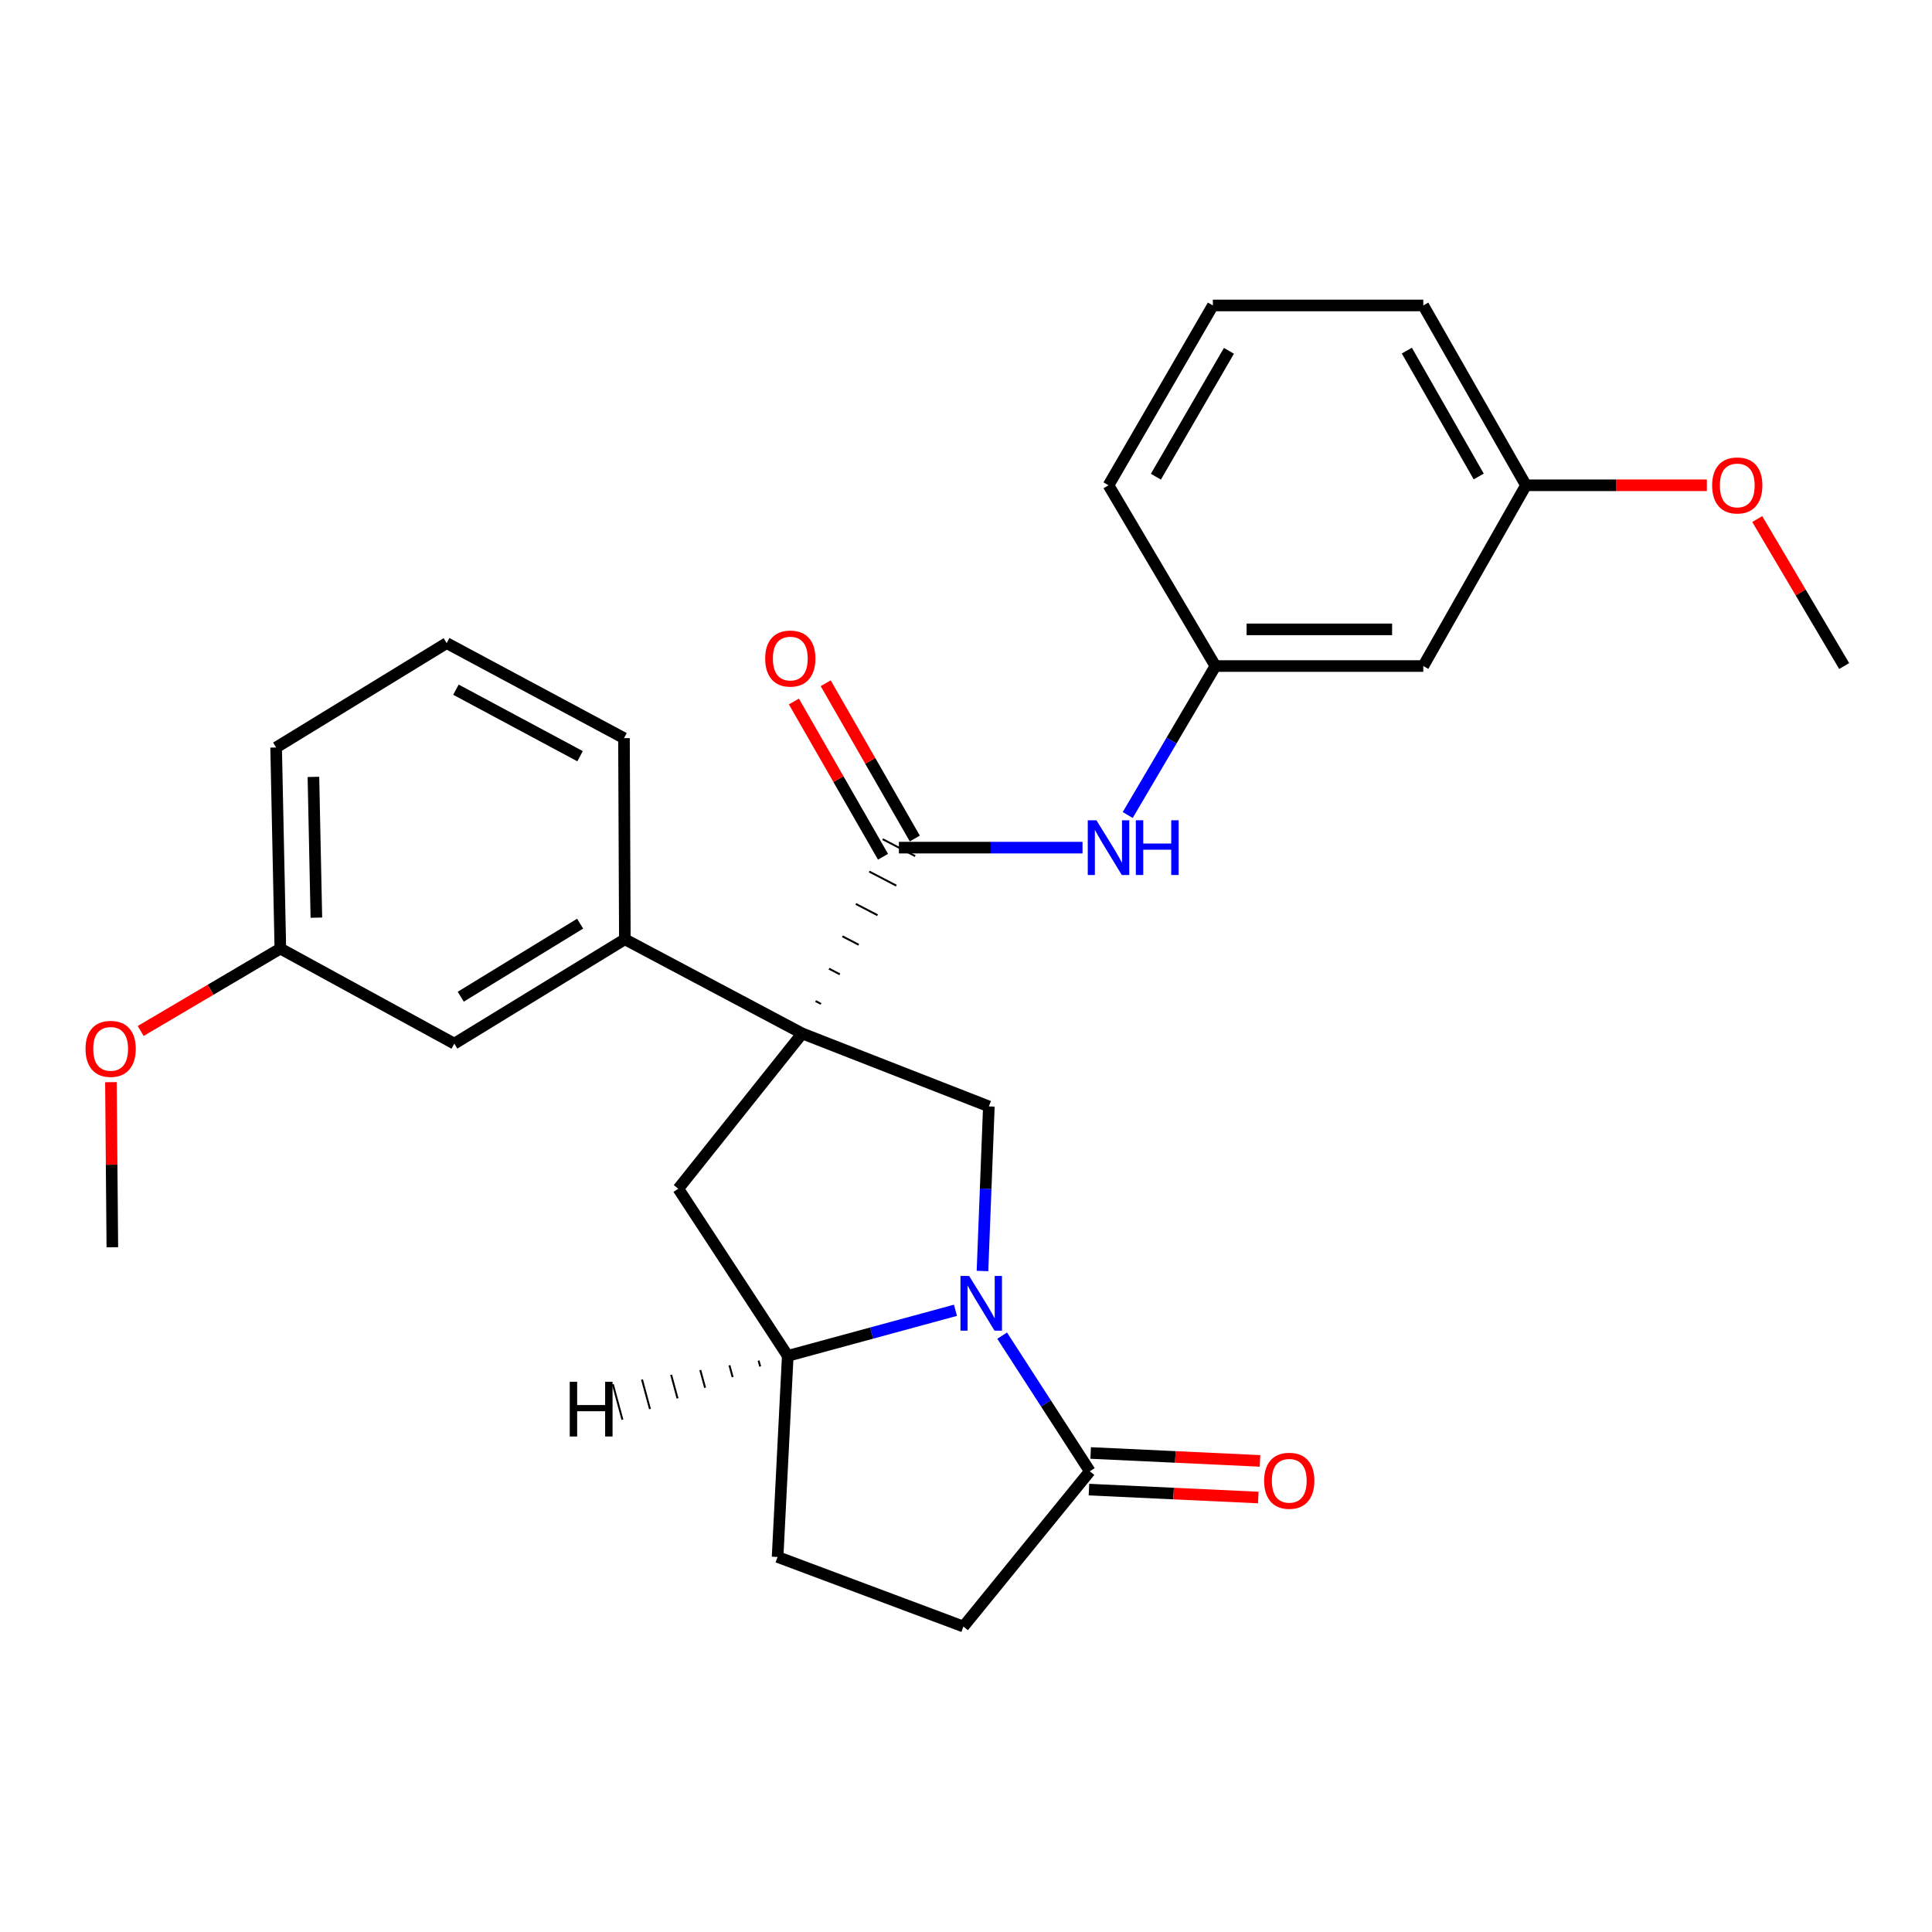 <?xml version='1.0' encoding='iso-8859-1'?>
<svg version='1.1' baseProfile='full'
              xmlns='http://www.w3.org/2000/svg'
                      xmlns:rdkit='http://www.rdkit.org/xml'
                      xmlns:xlink='http://www.w3.org/1999/xlink'
                  xml:space='preserve'
width='1000px' height='1000px' viewBox='0 0 1000 1000'>
<!-- END OF HEADER -->
<rect style='opacity:1.0;fill:#FFFFFF;stroke:none' width='1000' height='1000' x='0' y='0'> </rect>
<path class='bond-1' d='M 424.961,519.61 L 422.155,518.149' style='fill:none;fill-rule:evenodd;stroke:#000000;stroke-width:1.0px;stroke-linecap:butt;stroke-linejoin:miter;stroke-opacity:1' />
<path class='bond-1' d='M 434.707,504.311 L 429.096,501.39' style='fill:none;fill-rule:evenodd;stroke:#000000;stroke-width:1.0px;stroke-linecap:butt;stroke-linejoin:miter;stroke-opacity:1' />
<path class='bond-1' d='M 444.453,489.011 L 436.036,484.63' style='fill:none;fill-rule:evenodd;stroke:#000000;stroke-width:1.0px;stroke-linecap:butt;stroke-linejoin:miter;stroke-opacity:1' />
<path class='bond-1' d='M 454.199,473.712 L 442.976,467.871' style='fill:none;fill-rule:evenodd;stroke:#000000;stroke-width:1.0px;stroke-linecap:butt;stroke-linejoin:miter;stroke-opacity:1' />
<path class='bond-1' d='M 463.945,458.413 L 449.917,451.111' style='fill:none;fill-rule:evenodd;stroke:#000000;stroke-width:1.0px;stroke-linecap:butt;stroke-linejoin:miter;stroke-opacity:1' />
<path class='bond-1' d='M 473.691,443.114 L 456.857,434.352' style='fill:none;fill-rule:evenodd;stroke:#000000;stroke-width:1.0px;stroke-linecap:butt;stroke-linejoin:miter;stroke-opacity:1' />
<path class='bond-2' d='M 415.215,534.909 L 511.833,572.675' style='fill:none;fill-rule:evenodd;stroke:#000000;stroke-width:6px;stroke-linecap:butt;stroke-linejoin:miter;stroke-opacity:1' />
<path class='bond-3' d='M 415.215,534.909 L 351.091,615.28' style='fill:none;fill-rule:evenodd;stroke:#000000;stroke-width:6px;stroke-linecap:butt;stroke-linejoin:miter;stroke-opacity:1' />
<path class='bond-6' d='M 415.215,534.909 L 323.425,486.167' style='fill:none;fill-rule:evenodd;stroke:#000000;stroke-width:6px;stroke-linecap:butt;stroke-linejoin:miter;stroke-opacity:1' />
<path class='bond-0' d='M 508.528,657.866 L 510.181,615.27' style='fill:none;fill-rule:evenodd;stroke:#0000FF;stroke-width:6px;stroke-linecap:butt;stroke-linejoin:miter;stroke-opacity:1' />
<path class='bond-0' d='M 510.181,615.27 L 511.833,572.675' style='fill:none;fill-rule:evenodd;stroke:#000000;stroke-width:6px;stroke-linecap:butt;stroke-linejoin:miter;stroke-opacity:1' />
<path class='bond-4' d='M 518.705,691.324 L 541.395,726.43' style='fill:none;fill-rule:evenodd;stroke:#0000FF;stroke-width:6px;stroke-linecap:butt;stroke-linejoin:miter;stroke-opacity:1' />
<path class='bond-4' d='M 541.395,726.43 L 564.086,761.536' style='fill:none;fill-rule:evenodd;stroke:#000000;stroke-width:6px;stroke-linecap:butt;stroke-linejoin:miter;stroke-opacity:1' />
<path class='bond-27' d='M 494.545,678.2 L 451.143,689.999' style='fill:none;fill-rule:evenodd;stroke:#0000FF;stroke-width:6px;stroke-linecap:butt;stroke-linejoin:miter;stroke-opacity:1' />
<path class='bond-27' d='M 451.143,689.999 L 407.74,701.798' style='fill:none;fill-rule:evenodd;stroke:#000000;stroke-width:6px;stroke-linecap:butt;stroke-linejoin:miter;stroke-opacity:1' />
<path class='bond-7' d='M 465.274,438.733 L 512.793,438.733' style='fill:none;fill-rule:evenodd;stroke:#000000;stroke-width:6px;stroke-linecap:butt;stroke-linejoin:miter;stroke-opacity:1' />
<path class='bond-7' d='M 512.793,438.733 L 560.312,438.733' style='fill:none;fill-rule:evenodd;stroke:#0000FF;stroke-width:6px;stroke-linecap:butt;stroke-linejoin:miter;stroke-opacity:1' />
<path class='bond-8' d='M 473.504,434.01 L 450.442,393.828' style='fill:none;fill-rule:evenodd;stroke:#000000;stroke-width:6px;stroke-linecap:butt;stroke-linejoin:miter;stroke-opacity:1' />
<path class='bond-8' d='M 450.442,393.828 L 427.379,353.646' style='fill:none;fill-rule:evenodd;stroke:#FF0000;stroke-width:6px;stroke-linecap:butt;stroke-linejoin:miter;stroke-opacity:1' />
<path class='bond-8' d='M 457.045,443.457 L 433.982,403.275' style='fill:none;fill-rule:evenodd;stroke:#000000;stroke-width:6px;stroke-linecap:butt;stroke-linejoin:miter;stroke-opacity:1' />
<path class='bond-8' d='M 433.982,403.275 L 410.92,363.093' style='fill:none;fill-rule:evenodd;stroke:#FF0000;stroke-width:6px;stroke-linecap:butt;stroke-linejoin:miter;stroke-opacity:1' />
<path class='bond-5' d='M 351.091,615.28 L 407.74,701.798' style='fill:none;fill-rule:evenodd;stroke:#000000;stroke-width:6px;stroke-linecap:butt;stroke-linejoin:miter;stroke-opacity:1' />
<path class='bond-12' d='M 563.642,771.015 L 607.465,773.065' style='fill:none;fill-rule:evenodd;stroke:#000000;stroke-width:6px;stroke-linecap:butt;stroke-linejoin:miter;stroke-opacity:1' />
<path class='bond-12' d='M 607.465,773.065 L 651.288,775.115' style='fill:none;fill-rule:evenodd;stroke:#FF0000;stroke-width:6px;stroke-linecap:butt;stroke-linejoin:miter;stroke-opacity:1' />
<path class='bond-12' d='M 564.529,752.058 L 608.352,754.108' style='fill:none;fill-rule:evenodd;stroke:#000000;stroke-width:6px;stroke-linecap:butt;stroke-linejoin:miter;stroke-opacity:1' />
<path class='bond-12' d='M 608.352,754.108 L 652.175,756.158' style='fill:none;fill-rule:evenodd;stroke:#FF0000;stroke-width:6px;stroke-linecap:butt;stroke-linejoin:miter;stroke-opacity:1' />
<path class='bond-29' d='M 564.086,761.536 L 498.665,841.897' style='fill:none;fill-rule:evenodd;stroke:#000000;stroke-width:6px;stroke-linecap:butt;stroke-linejoin:miter;stroke-opacity:1' />
<path class='bond-13' d='M 407.74,701.798 L 402.479,805.881' style='fill:none;fill-rule:evenodd;stroke:#000000;stroke-width:6px;stroke-linecap:butt;stroke-linejoin:miter;stroke-opacity:1' />
<path class='bond-31' d='M 392.652,704.248 L 393.479,707.301' style='fill:none;fill-rule:evenodd;stroke:#000000;stroke-width:1.0px;stroke-linecap:butt;stroke-linejoin:miter;stroke-opacity:1' />
<path class='bond-31' d='M 377.563,706.698 L 379.218,712.804' style='fill:none;fill-rule:evenodd;stroke:#000000;stroke-width:1.0px;stroke-linecap:butt;stroke-linejoin:miter;stroke-opacity:1' />
<path class='bond-31' d='M 362.475,709.148 L 364.957,718.306' style='fill:none;fill-rule:evenodd;stroke:#000000;stroke-width:1.0px;stroke-linecap:butt;stroke-linejoin:miter;stroke-opacity:1' />
<path class='bond-31' d='M 347.387,711.597 L 350.696,723.809' style='fill:none;fill-rule:evenodd;stroke:#000000;stroke-width:1.0px;stroke-linecap:butt;stroke-linejoin:miter;stroke-opacity:1' />
<path class='bond-31' d='M 332.299,714.047 L 336.435,729.312' style='fill:none;fill-rule:evenodd;stroke:#000000;stroke-width:1.0px;stroke-linecap:butt;stroke-linejoin:miter;stroke-opacity:1' />
<path class='bond-31' d='M 317.211,716.497 L 322.174,734.814' style='fill:none;fill-rule:evenodd;stroke:#000000;stroke-width:1.0px;stroke-linecap:butt;stroke-linejoin:miter;stroke-opacity:1' />
<path class='bond-10' d='M 323.425,486.167 L 235.146,540.191' style='fill:none;fill-rule:evenodd;stroke:#000000;stroke-width:6px;stroke-linecap:butt;stroke-linejoin:miter;stroke-opacity:1' />
<path class='bond-10' d='M 300.277,478.083 L 238.482,515.9' style='fill:none;fill-rule:evenodd;stroke:#000000;stroke-width:6px;stroke-linecap:butt;stroke-linejoin:miter;stroke-opacity:1' />
<path class='bond-17' d='M 323.425,486.167 L 322.972,382.063' style='fill:none;fill-rule:evenodd;stroke:#000000;stroke-width:6px;stroke-linecap:butt;stroke-linejoin:miter;stroke-opacity:1' />
<path class='bond-9' d='M 583.705,421.846 L 606.401,383.293' style='fill:none;fill-rule:evenodd;stroke:#0000FF;stroke-width:6px;stroke-linecap:butt;stroke-linejoin:miter;stroke-opacity:1' />
<path class='bond-9' d='M 606.401,383.293 L 629.096,344.74' style='fill:none;fill-rule:evenodd;stroke:#000000;stroke-width:6px;stroke-linecap:butt;stroke-linejoin:miter;stroke-opacity:1' />
<path class='bond-14' d='M 629.096,344.74 L 736.69,344.74' style='fill:none;fill-rule:evenodd;stroke:#000000;stroke-width:6px;stroke-linecap:butt;stroke-linejoin:miter;stroke-opacity:1' />
<path class='bond-14' d='M 645.235,325.762 L 720.551,325.762' style='fill:none;fill-rule:evenodd;stroke:#000000;stroke-width:6px;stroke-linecap:butt;stroke-linejoin:miter;stroke-opacity:1' />
<path class='bond-22' d='M 629.096,344.74 L 573.765,251.179' style='fill:none;fill-rule:evenodd;stroke:#000000;stroke-width:6px;stroke-linecap:butt;stroke-linejoin:miter;stroke-opacity:1' />
<path class='bond-16' d='M 235.146,540.191 L 145.107,490.986' style='fill:none;fill-rule:evenodd;stroke:#000000;stroke-width:6px;stroke-linecap:butt;stroke-linejoin:miter;stroke-opacity:1' />
<path class='bond-11' d='M 498.665,841.897 L 402.479,805.881' style='fill:none;fill-rule:evenodd;stroke:#000000;stroke-width:6px;stroke-linecap:butt;stroke-linejoin:miter;stroke-opacity:1' />
<path class='bond-15' d='M 736.69,344.74 L 789.838,251.179' style='fill:none;fill-rule:evenodd;stroke:#000000;stroke-width:6px;stroke-linecap:butt;stroke-linejoin:miter;stroke-opacity:1' />
<path class='bond-18' d='M 789.838,251.179 L 836.654,251.179' style='fill:none;fill-rule:evenodd;stroke:#000000;stroke-width:6px;stroke-linecap:butt;stroke-linejoin:miter;stroke-opacity:1' />
<path class='bond-18' d='M 836.654,251.179 L 883.47,251.179' style='fill:none;fill-rule:evenodd;stroke:#FF0000;stroke-width:6px;stroke-linecap:butt;stroke-linejoin:miter;stroke-opacity:1' />
<path class='bond-30' d='M 789.838,251.179 L 736.69,158.103' style='fill:none;fill-rule:evenodd;stroke:#000000;stroke-width:6px;stroke-linecap:butt;stroke-linejoin:miter;stroke-opacity:1' />
<path class='bond-30' d='M 765.386,246.628 L 728.182,181.475' style='fill:none;fill-rule:evenodd;stroke:#000000;stroke-width:6px;stroke-linecap:butt;stroke-linejoin:miter;stroke-opacity:1' />
<path class='bond-19' d='M 145.107,490.986 L 108.964,512.309' style='fill:none;fill-rule:evenodd;stroke:#000000;stroke-width:6px;stroke-linecap:butt;stroke-linejoin:miter;stroke-opacity:1' />
<path class='bond-19' d='M 108.964,512.309 L 72.82,533.632' style='fill:none;fill-rule:evenodd;stroke:#FF0000;stroke-width:6px;stroke-linecap:butt;stroke-linejoin:miter;stroke-opacity:1' />
<path class='bond-28' d='M 145.107,490.986 L 142.924,386.902' style='fill:none;fill-rule:evenodd;stroke:#000000;stroke-width:6px;stroke-linecap:butt;stroke-linejoin:miter;stroke-opacity:1' />
<path class='bond-28' d='M 163.753,474.975 L 162.225,402.117' style='fill:none;fill-rule:evenodd;stroke:#000000;stroke-width:6px;stroke-linecap:butt;stroke-linejoin:miter;stroke-opacity:1' />
<path class='bond-20' d='M 322.972,382.063 L 231.193,332.868' style='fill:none;fill-rule:evenodd;stroke:#000000;stroke-width:6px;stroke-linecap:butt;stroke-linejoin:miter;stroke-opacity:1' />
<path class='bond-20' d='M 300.239,391.41 L 235.994,356.974' style='fill:none;fill-rule:evenodd;stroke:#000000;stroke-width:6px;stroke-linecap:butt;stroke-linejoin:miter;stroke-opacity:1' />
<path class='bond-26' d='M 909.542,268.656 L 932.044,306.698' style='fill:none;fill-rule:evenodd;stroke:#FF0000;stroke-width:6px;stroke-linecap:butt;stroke-linejoin:miter;stroke-opacity:1' />
<path class='bond-26' d='M 932.044,306.698 L 954.545,344.74' style='fill:none;fill-rule:evenodd;stroke:#000000;stroke-width:6px;stroke-linecap:butt;stroke-linejoin:miter;stroke-opacity:1' />
<path class='bond-25' d='M 57.418,560.135 L 57.782,602.858' style='fill:none;fill-rule:evenodd;stroke:#FF0000;stroke-width:6px;stroke-linecap:butt;stroke-linejoin:miter;stroke-opacity:1' />
<path class='bond-25' d='M 57.782,602.858 L 58.146,645.582' style='fill:none;fill-rule:evenodd;stroke:#000000;stroke-width:6px;stroke-linecap:butt;stroke-linejoin:miter;stroke-opacity:1' />
<path class='bond-24' d='M 231.193,332.868 L 142.924,386.902' style='fill:none;fill-rule:evenodd;stroke:#000000;stroke-width:6px;stroke-linecap:butt;stroke-linejoin:miter;stroke-opacity:1' />
<path class='bond-21' d='M 627.778,158.103 L 573.765,251.179' style='fill:none;fill-rule:evenodd;stroke:#000000;stroke-width:6px;stroke-linecap:butt;stroke-linejoin:miter;stroke-opacity:1' />
<path class='bond-21' d='M 636.09,181.59 L 598.281,246.743' style='fill:none;fill-rule:evenodd;stroke:#000000;stroke-width:6px;stroke-linecap:butt;stroke-linejoin:miter;stroke-opacity:1' />
<path class='bond-23' d='M 627.778,158.103 L 736.69,158.103' style='fill:none;fill-rule:evenodd;stroke:#000000;stroke-width:6px;stroke-linecap:butt;stroke-linejoin:miter;stroke-opacity:1' />
<path  class='atom-1' d='M 501.62 660.416
L 510.9 675.416
Q 511.82 676.896, 513.3 679.576
Q 514.78 682.256, 514.86 682.416
L 514.86 660.416
L 518.62 660.416
L 518.62 688.736
L 514.74 688.736
L 504.78 672.336
Q 503.62 670.416, 502.38 668.216
Q 501.18 666.016, 500.82 665.336
L 500.82 688.736
L 497.14 688.736
L 497.14 660.416
L 501.62 660.416
' fill='#0000FF'/>
<path  class='atom-8' d='M 567.505 424.573
L 576.785 439.573
Q 577.705 441.053, 579.185 443.733
Q 580.665 446.413, 580.745 446.573
L 580.745 424.573
L 584.505 424.573
L 584.505 452.893
L 580.625 452.893
L 570.665 436.493
Q 569.505 434.573, 568.265 432.373
Q 567.065 430.173, 566.705 429.493
L 566.705 452.893
L 563.025 452.893
L 563.025 424.573
L 567.505 424.573
' fill='#0000FF'/>
<path  class='atom-8' d='M 587.905 424.573
L 591.745 424.573
L 591.745 436.613
L 606.225 436.613
L 606.225 424.573
L 610.065 424.573
L 610.065 452.893
L 606.225 452.893
L 606.225 439.813
L 591.745 439.813
L 591.745 452.893
L 587.905 452.893
L 587.905 424.573
' fill='#0000FF'/>
<path  class='atom-9' d='M 396.058 340.866
Q 396.058 334.066, 399.418 330.266
Q 402.778 326.466, 409.058 326.466
Q 415.338 326.466, 418.698 330.266
Q 422.058 334.066, 422.058 340.866
Q 422.058 347.746, 418.658 351.666
Q 415.258 355.546, 409.058 355.546
Q 402.818 355.546, 399.418 351.666
Q 396.058 347.786, 396.058 340.866
M 409.058 352.346
Q 413.378 352.346, 415.698 349.466
Q 418.058 346.546, 418.058 340.866
Q 418.058 335.306, 415.698 332.506
Q 413.378 329.666, 409.058 329.666
Q 404.738 329.666, 402.378 332.466
Q 400.058 335.266, 400.058 340.866
Q 400.058 346.586, 402.378 349.466
Q 404.738 352.346, 409.058 352.346
' fill='#FF0000'/>
<path  class='atom-13' d='M 654.315 766.445
Q 654.315 759.645, 657.675 755.845
Q 661.035 752.045, 667.315 752.045
Q 673.595 752.045, 676.955 755.845
Q 680.315 759.645, 680.315 766.445
Q 680.315 773.325, 676.915 777.245
Q 673.515 781.125, 667.315 781.125
Q 661.075 781.125, 657.675 777.245
Q 654.315 773.365, 654.315 766.445
M 667.315 777.925
Q 671.635 777.925, 673.955 775.045
Q 676.315 772.125, 676.315 766.445
Q 676.315 760.885, 673.955 758.085
Q 671.635 755.245, 667.315 755.245
Q 662.995 755.245, 660.635 758.045
Q 658.315 760.845, 658.315 766.445
Q 658.315 772.165, 660.635 775.045
Q 662.995 777.925, 667.315 777.925
' fill='#FF0000'/>
<path  class='atom-19' d='M 886.204 251.259
Q 886.204 244.459, 889.564 240.659
Q 892.924 236.859, 899.204 236.859
Q 905.484 236.859, 908.844 240.659
Q 912.204 244.459, 912.204 251.259
Q 912.204 258.139, 908.804 262.059
Q 905.404 265.939, 899.204 265.939
Q 892.964 265.939, 889.564 262.059
Q 886.204 258.179, 886.204 251.259
M 899.204 262.739
Q 903.524 262.739, 905.844 259.859
Q 908.204 256.939, 908.204 251.259
Q 908.204 245.699, 905.844 242.899
Q 903.524 240.059, 899.204 240.059
Q 894.884 240.059, 892.524 242.859
Q 890.204 245.659, 890.204 251.259
Q 890.204 256.979, 892.524 259.859
Q 894.884 262.739, 899.204 262.739
' fill='#FF0000'/>
<path  class='atom-20' d='M 44.271 542.886
Q 44.271 536.086, 47.631 532.286
Q 50.991 528.486, 57.271 528.486
Q 63.551 528.486, 66.911 532.286
Q 70.271 536.086, 70.271 542.886
Q 70.271 549.766, 66.871 553.686
Q 63.471 557.566, 57.271 557.566
Q 51.031 557.566, 47.631 553.686
Q 44.271 549.806, 44.271 542.886
M 57.271 554.366
Q 61.591 554.366, 63.911 551.486
Q 66.271 548.566, 66.271 542.886
Q 66.271 537.326, 63.911 534.526
Q 61.591 531.686, 57.271 531.686
Q 52.951 531.686, 50.591 534.486
Q 48.271 537.286, 48.271 542.886
Q 48.271 548.606, 50.591 551.486
Q 52.951 554.366, 57.271 554.366
' fill='#FF0000'/>
<path  class='atom-28' d='M 294.897 715.212
L 298.737 715.212
L 298.737 727.252
L 313.217 727.252
L 313.217 715.212
L 317.057 715.212
L 317.057 743.532
L 313.217 743.532
L 313.217 730.452
L 298.737 730.452
L 298.737 743.532
L 294.897 743.532
L 294.897 715.212
' fill='#000000'/>
</svg>
